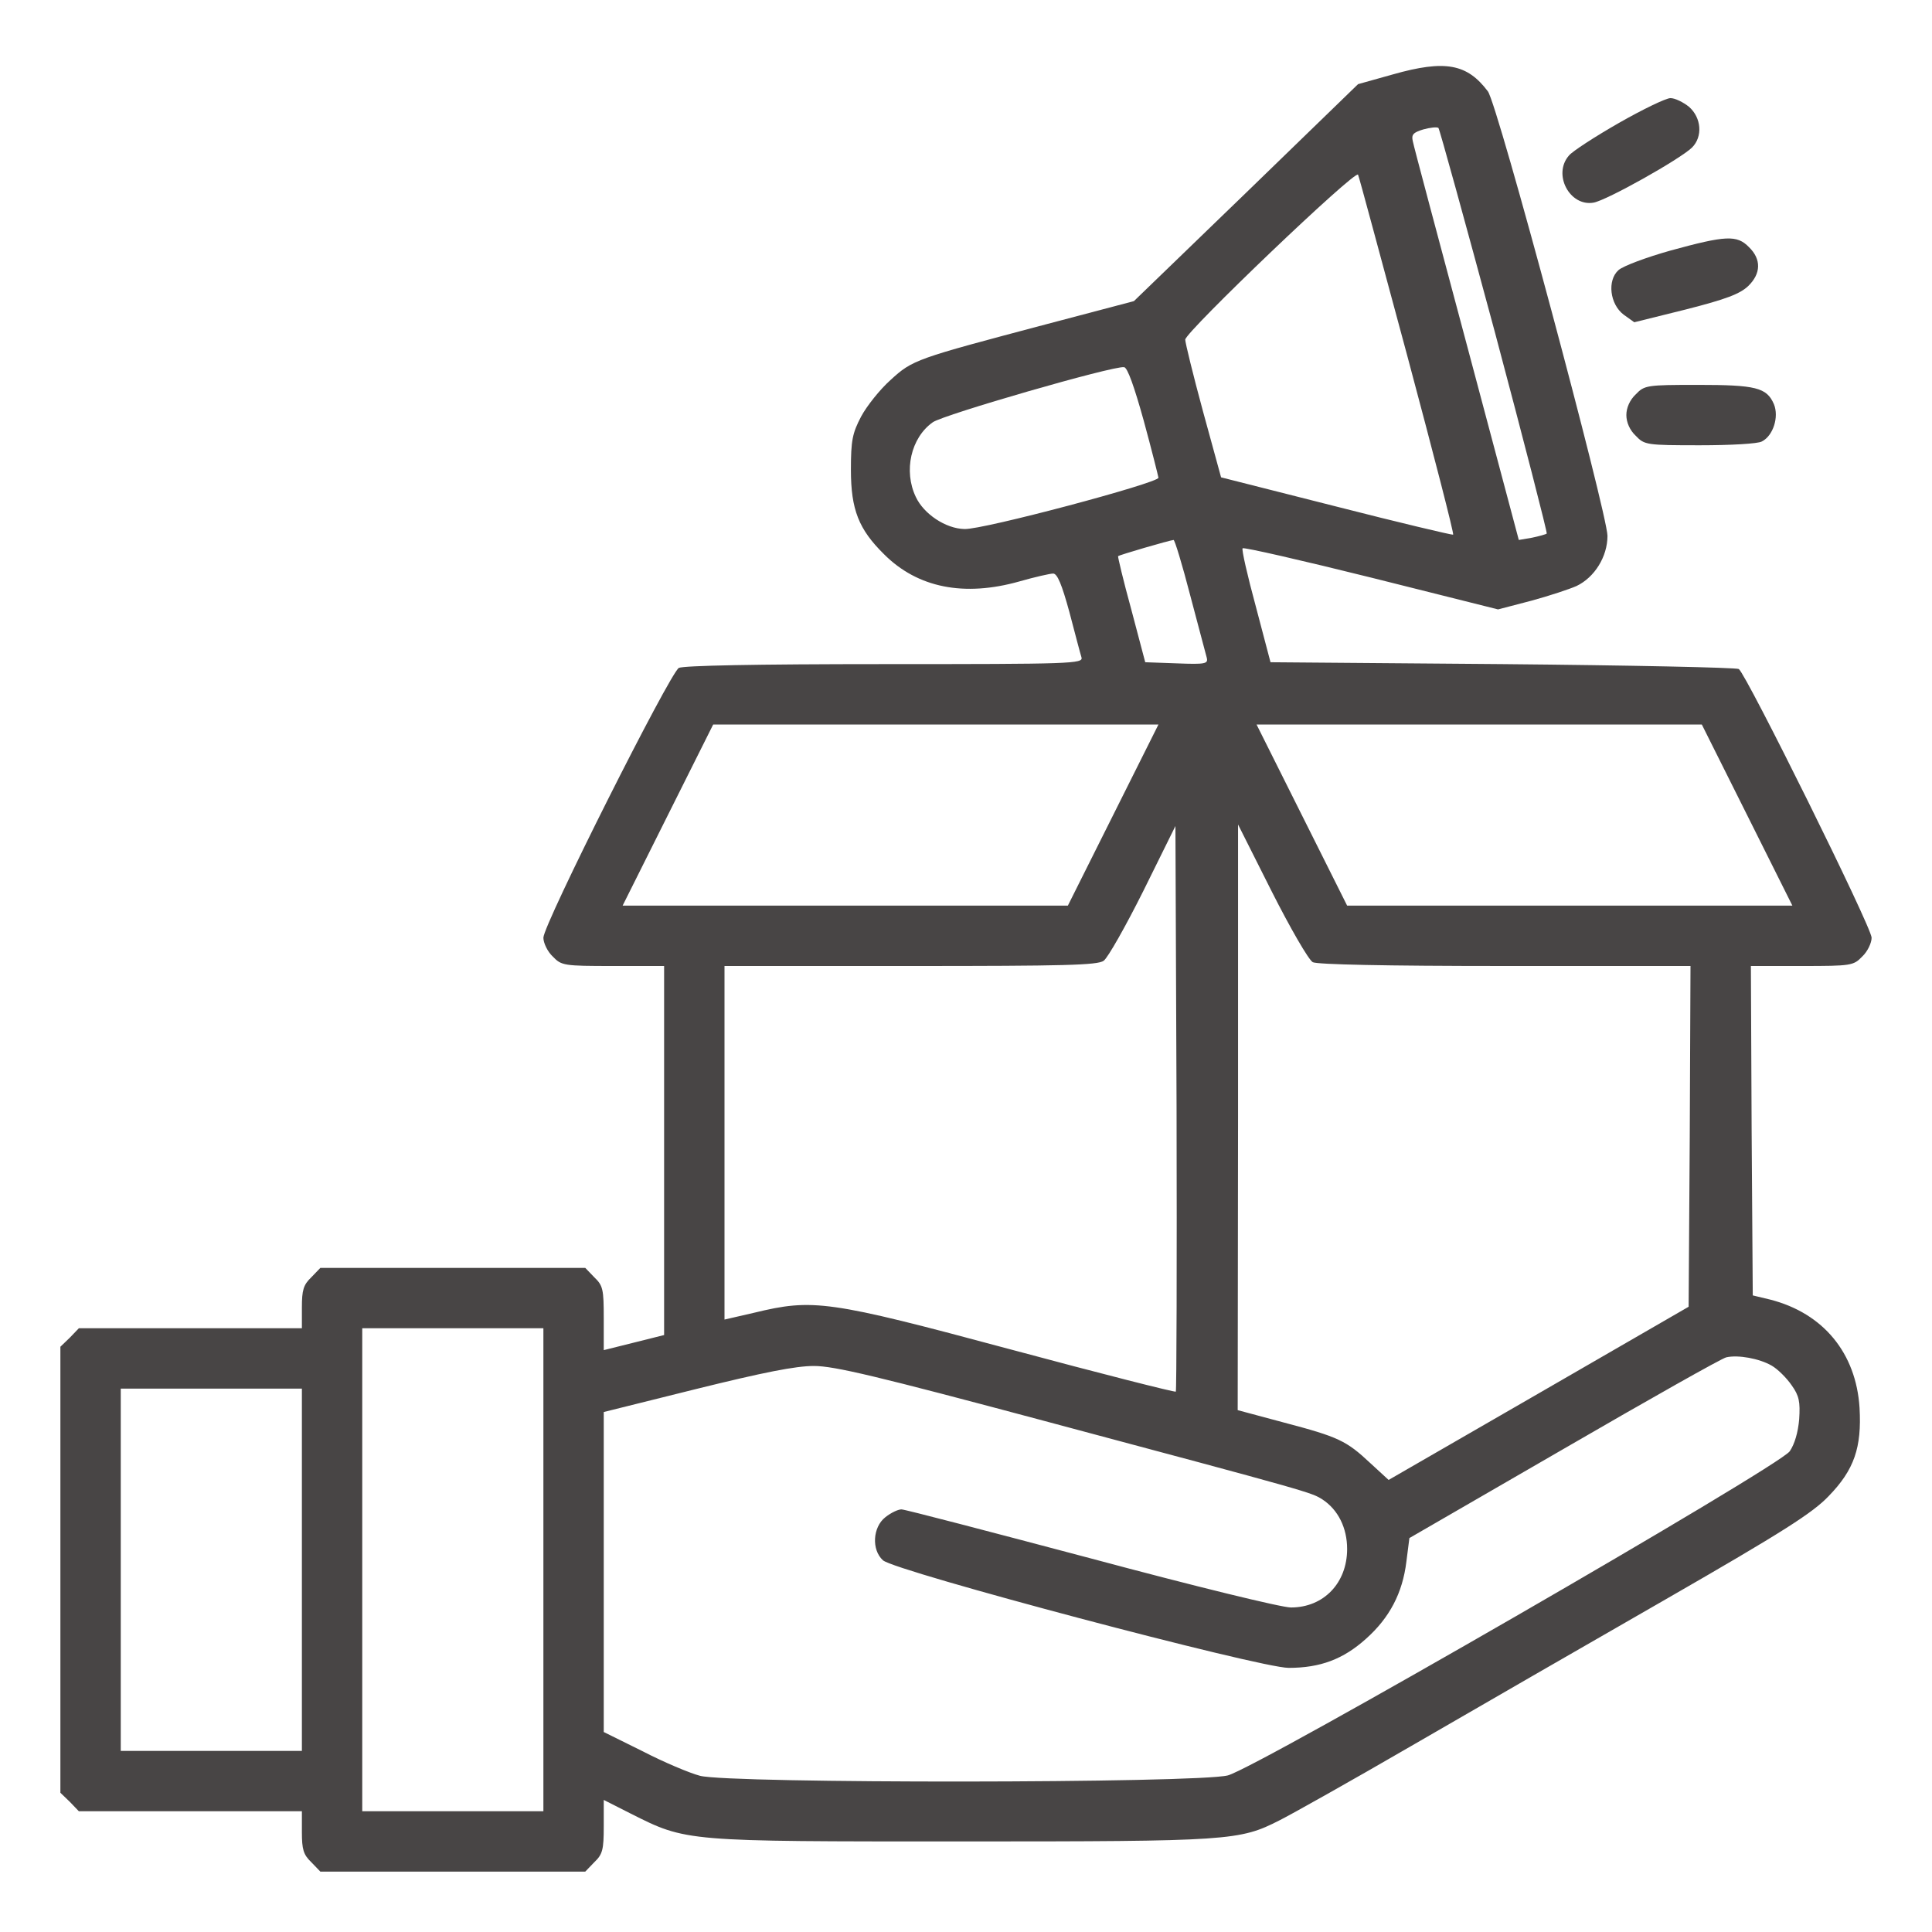 <svg width="70" height="70" viewBox="0 0 70 70" fill="none" xmlns="http://www.w3.org/2000/svg">
<path d="M50.477 2.693L49.205 3.049L45.145 6.986L41.084 10.91L37.871 11.758C33.182 13.002 33.072 13.029 32.266 13.768C31.883 14.109 31.404 14.711 31.199 15.094C30.885 15.695 30.83 15.955 30.83 17.021C30.83 18.471 31.117 19.182 32.033 20.084C33.25 21.301 34.932 21.629 36.928 21.068C37.502 20.904 38.049 20.781 38.158 20.781C38.309 20.781 38.473 21.178 38.746 22.176C38.951 22.955 39.143 23.693 39.184 23.816C39.252 24.049 38.855 24.062 32.06 24.062C27.316 24.062 24.773 24.117 24.596 24.199C24.268 24.391 19.688 33.496 19.688 33.975C19.688 34.166 19.838 34.48 20.029 34.658C20.344 34.986 20.426 35 22.217 35H24.062V41.685V48.371L22.969 48.645L21.875 48.918V47.756C21.875 46.717 21.848 46.58 21.533 46.279L21.205 45.938H16.406H11.607L11.279 46.279C10.992 46.553 10.938 46.744 10.938 47.373V48.125H6.904H2.857L2.529 48.467L2.188 48.795V56.875V64.955L2.529 65.283L2.857 65.625H6.904H10.938V66.377C10.938 67.006 10.992 67.197 11.279 67.471L11.607 67.812H16.406H21.205L21.533 67.471C21.834 67.184 21.875 67.019 21.875 66.172V65.215L22.846 65.707C24.883 66.732 24.787 66.719 34.85 66.719C44.584 66.719 44.912 66.691 46.361 65.953C46.772 65.748 48.918 64.545 51.133 63.26C53.348 61.975 57.504 59.582 60.361 57.941C64.641 55.48 65.68 54.81 66.254 54.209C67.184 53.252 67.457 52.445 67.375 51.01C67.252 49.027 66.062 47.578 64.135 47.086L63.506 46.935L63.465 40.961L63.438 35H65.283C67.074 35 67.156 34.986 67.471 34.658C67.662 34.48 67.812 34.166 67.812 33.975C67.812 33.592 63.273 24.432 63 24.24C62.904 24.186 59.049 24.104 54.428 24.062L46.033 23.994L45.5 21.971C45.199 20.863 44.98 19.906 45.022 19.865C45.076 19.824 47.168 20.303 49.697 20.932L54.277 22.08L55.48 21.766C56.137 21.588 56.875 21.342 57.121 21.232C57.777 20.918 58.242 20.166 58.242 19.414C58.228 18.58 54.264 3.773 53.908 3.309C53.156 2.311 52.363 2.16 50.477 2.693ZM54.154 12.004C55.221 16.01 56.068 19.305 56.041 19.332C56.014 19.359 55.768 19.428 55.508 19.482L55.029 19.564L53.143 12.482C52.103 8.586 51.215 5.277 51.188 5.113C51.133 4.881 51.201 4.799 51.57 4.689C51.816 4.621 52.062 4.594 52.117 4.635C52.158 4.676 53.074 7.998 54.154 12.004ZM50.996 12.92C51.94 16.447 52.691 19.359 52.65 19.373C52.609 19.387 50.695 18.936 48.398 18.348L44.242 17.295L43.586 14.902C43.23 13.59 42.943 12.414 42.943 12.305C42.957 12.018 49.137 6.111 49.205 6.33C49.246 6.412 50.039 9.379 50.996 12.92ZM41.44 15.244C41.727 16.297 41.959 17.227 41.973 17.309C41.973 17.5 35.615 19.195 34.945 19.168C34.262 19.154 33.469 18.621 33.182 18.006C32.73 17.062 33.004 15.859 33.797 15.299C34.18 15.025 40.332 13.248 40.728 13.303C40.852 13.316 41.098 14.014 41.44 15.244ZM43.121 21.561C43.422 22.682 43.682 23.693 43.723 23.83C43.777 24.049 43.682 24.076 42.643 24.035L41.494 23.994L40.988 22.08C40.701 21.041 40.496 20.166 40.51 20.152C40.537 20.111 42.369 19.578 42.52 19.564C42.56 19.551 42.834 20.453 43.121 21.561ZM40.332 29.531L38.691 32.812H30.625H22.559L24.199 29.531L25.84 26.25H33.906H41.973L40.332 29.531ZM63.301 29.531L64.941 32.812H56.875H48.809L47.168 29.531L45.527 26.25H53.594H61.66L63.301 29.531ZM42.602 50.422C42.56 50.449 39.867 49.766 36.613 48.891C29.996 47.113 29.463 47.045 27.316 47.565L26.25 47.81V41.412V35H32.99C38.541 35 39.772 34.973 39.99 34.809C40.141 34.699 40.783 33.565 41.426 32.279L42.588 29.928L42.629 40.141C42.643 45.76 42.629 50.381 42.602 50.422ZM47.565 34.863C47.742 34.945 50.148 35 54.537 35H61.25L61.223 41.18L61.182 47.346L55.74 50.49L50.312 53.621L49.643 53.006C48.781 52.199 48.494 52.062 46.525 51.543L44.844 51.092L44.857 40.482V29.873L46.074 32.293C46.744 33.619 47.414 34.781 47.565 34.863ZM19.688 56.875V65.625H16.406H13.125V56.875V48.125H16.406H19.688V56.875ZM64.189 49.478C64.408 49.602 64.736 49.93 64.914 50.19C65.188 50.572 65.228 50.791 65.188 51.42C65.147 51.898 65.023 52.322 64.846 52.582C64.436 53.156 45.568 64.039 44.488 64.326C43.381 64.613 26.428 64.627 25.361 64.34C24.992 64.244 24.049 63.848 23.283 63.451L21.875 62.754V56.957V51.16L25.225 50.326C27.658 49.725 28.82 49.492 29.49 49.492C30.229 49.492 31.773 49.861 37.857 51.488C47.578 54.086 47.51 54.072 47.92 54.332C48.48 54.701 48.809 55.357 48.809 56.123C48.809 57.353 47.961 58.242 46.772 58.242C46.43 58.242 43.299 57.477 39.525 56.465C35.861 55.494 32.785 54.688 32.662 54.688C32.539 54.688 32.279 54.81 32.074 54.975C31.623 55.33 31.568 56.15 31.992 56.533C32.43 56.93 45.637 60.43 46.69 60.43C47.838 60.43 48.672 60.115 49.492 59.377C50.353 58.611 50.818 57.709 50.955 56.588L51.065 55.727L56.67 52.486C59.76 50.695 62.398 49.205 62.549 49.178C62.973 49.082 63.738 49.219 64.189 49.478ZM10.938 56.875V63.438H7.656H4.375V56.875V50.312H7.656H10.938V56.875Z" fill="#484545"/>
<path d="M58.652 4.457C57.791 4.949 56.971 5.482 56.848 5.633C56.246 6.316 56.875 7.492 57.736 7.342C58.215 7.26 60.867 5.77 61.305 5.346C61.701 4.949 61.647 4.266 61.195 3.869C60.99 3.705 60.69 3.555 60.525 3.555C60.361 3.555 59.514 3.965 58.652 4.457Z" fill="#484545"/>
<path d="M60.525 9.078C59.65 9.324 58.803 9.639 58.639 9.789C58.228 10.158 58.324 11.02 58.83 11.402L59.213 11.676L61.086 11.211C62.535 10.842 63.041 10.65 63.342 10.363C63.807 9.912 63.82 9.393 63.369 8.955C62.932 8.504 62.522 8.531 60.525 9.078Z" fill="#484545"/>
<path d="M59.268 14.287C59.049 14.492 58.926 14.779 58.926 15.039C58.926 15.299 59.049 15.586 59.268 15.791C59.582 16.119 59.65 16.133 61.592 16.133C62.699 16.133 63.697 16.078 63.834 15.996C64.244 15.791 64.463 15.107 64.272 14.643C64.012 14.041 63.615 13.945 61.51 13.945C59.664 13.945 59.582 13.959 59.268 14.287Z" fill="#484545"/>
</svg>
